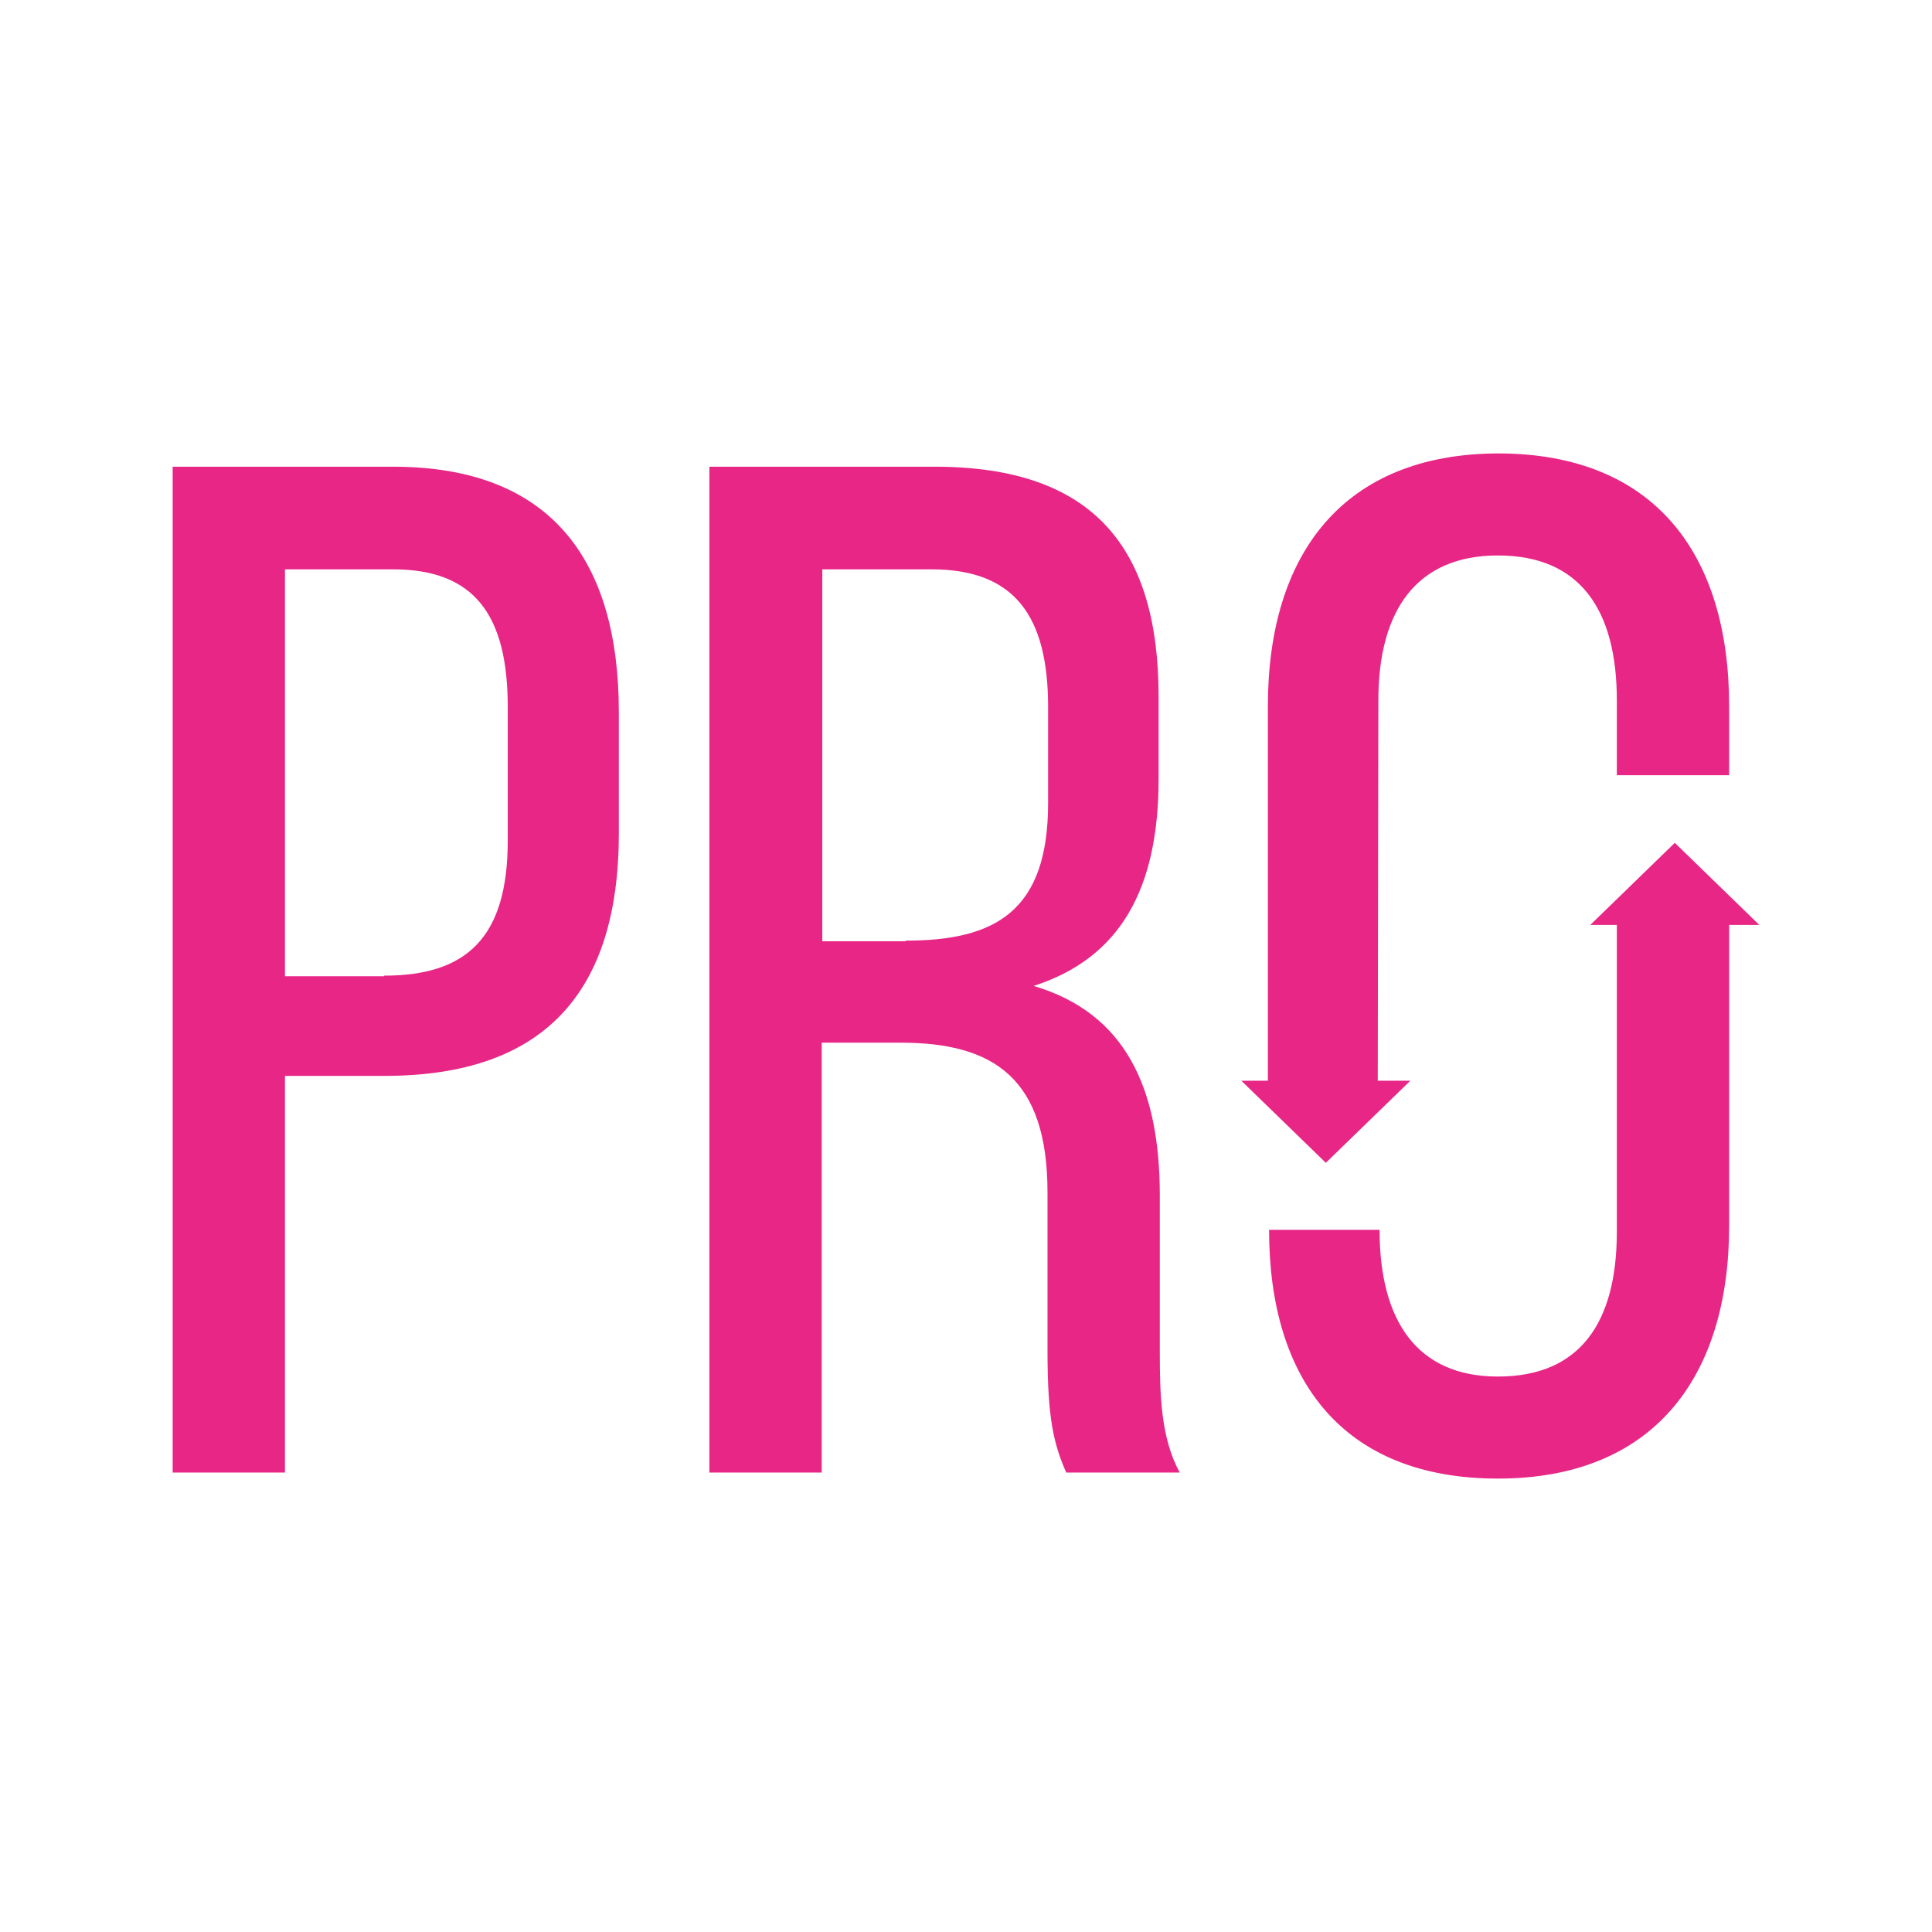 <?xml version="1.0" encoding="UTF-8"?> <svg xmlns="http://www.w3.org/2000/svg" xmlns:xlink="http://www.w3.org/1999/xlink" version="1.1" id="Слой_1" x="0px" y="0px" viewBox="0 0 32 32" style="enable-background:new 0 0 32 32;" xml:space="preserve"> <style type="text/css"> .st0{fill:#E72686;} </style> <g> <path class="st0" d="M6.51,7.73c2.62,0,3.74,1.55,3.74,4.07v2c0,2.64-1.24,4.02-3.88,4.02H4.72v6.57H2.86V7.73H6.51z M6.36,16.16 c1.38,0,2.05-0.64,2.05-2.24v-2.21c0-1.52-0.55-2.28-1.9-2.28H4.72v6.74H6.36z"></path> <path class="st0" d="M15.48,7.73c2.62,0,3.71,1.33,3.71,3.81v1.36c0,1.83-0.64,2.97-2.07,3.43c1.52,0.45,2.09,1.69,2.09,3.47v2.59 c0,0.74,0.02,1.43,0.33,2h-1.88c-0.21-0.48-0.31-0.9-0.31-2.02v-2.62c0-1.88-0.88-2.48-2.43-2.48h-1.31v7.12h-1.86V7.73H15.48z M15,15.58c1.48,0,2.36-0.48,2.36-2.28v-1.59c0-1.5-0.55-2.28-1.93-2.28h-1.81v6.16H15z"></path> <path class="st0" d="M26.78,12.84h1.86V11.7c0-2.55-1.26-4.19-3.83-4.19C22.26,7.52,21,9.16,21,11.7v6.2h-0.44l0.7,0.68l0.7,0.68 l0.7-0.68l0.7-0.68h-0.54l0.01-6.3c0-1.5,0.64-2.4,1.98-2.4c1.36,0,1.97,0.9,1.97,2.4V12.84z"></path> <path class="st0" d="M28.44,14.64l-0.7-0.68l-0.7,0.68l-0.7,0.68h0.44v5.08c0,1.52-0.62,2.4-1.97,2.4c-1.33,0-1.96-0.91-1.96-2.43 h-1.33l-0.5,0c0,2.52,1.25,4.12,3.79,4.12c2.57,0,3.83-1.67,3.83-4.19v-4.98h0.5L28.44,14.64z"></path> </g> </svg> 